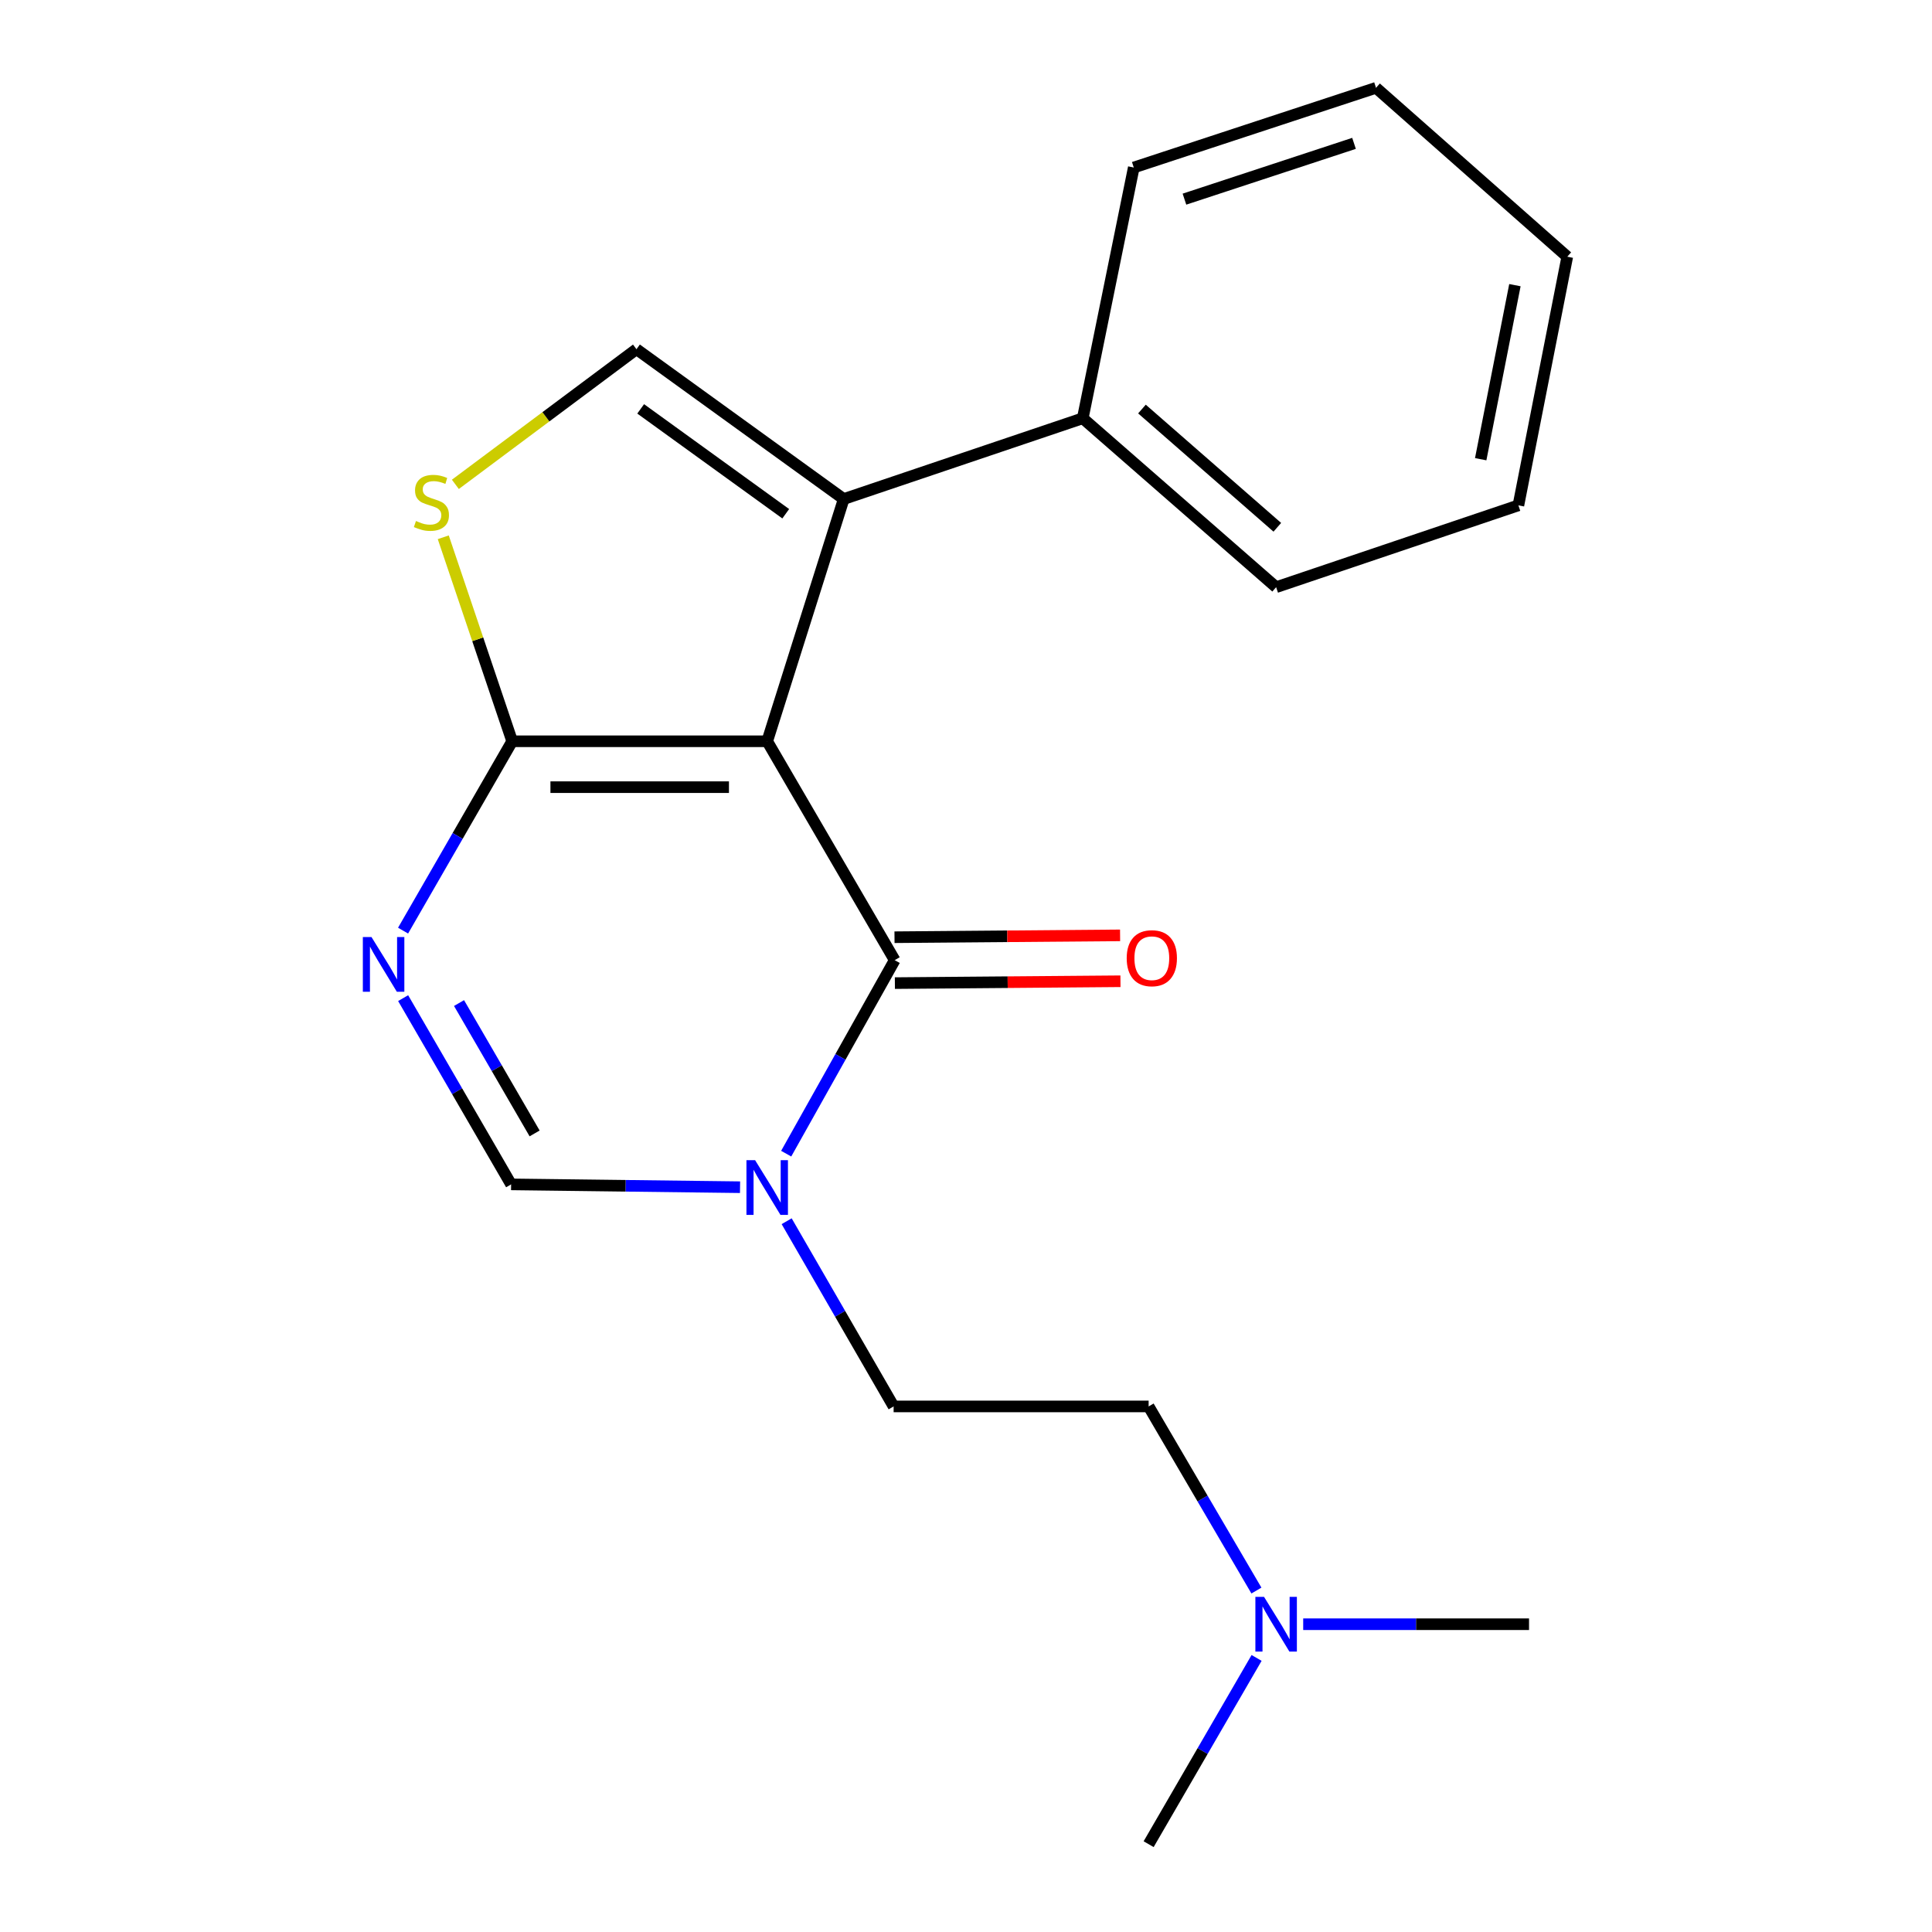 <?xml version='1.0' encoding='iso-8859-1'?>
<svg version='1.1' baseProfile='full'
              xmlns='http://www.w3.org/2000/svg'
                      xmlns:rdkit='http://www.rdkit.org/xml'
                      xmlns:xlink='http://www.w3.org/1999/xlink'
                  xml:space='preserve'
width='1000px' height='1000px' viewBox='0 0 1000 1000'>
<!-- END OF HEADER -->
<rect style='opacity:1.0;fill:#FFFFFF;stroke:none' width='1000' height='1000' x='0' y='0'> </rect>
<path class='bond-0' d='M 397.101,383.682 L 463.092,496.978' style='fill:none;fill-rule:evenodd;stroke:#000000;stroke-width:6px;stroke-linecap:butt;stroke-linejoin:miter;stroke-opacity:1' />
<path class='bond-1' d='M 397.101,383.682 L 265.106,383.682' style='fill:none;fill-rule:evenodd;stroke:#000000;stroke-width:6px;stroke-linecap:butt;stroke-linejoin:miter;stroke-opacity:1' />
<path class='bond-1' d='M 377.302,407.434 L 284.906,407.434' style='fill:none;fill-rule:evenodd;stroke:#000000;stroke-width:6px;stroke-linecap:butt;stroke-linejoin:miter;stroke-opacity:1' />
<path class='bond-2' d='M 397.101,383.682 L 436.701,258.298' style='fill:none;fill-rule:evenodd;stroke:#000000;stroke-width:6px;stroke-linecap:butt;stroke-linejoin:miter;stroke-opacity:1' />
<path class='bond-4' d='M 463.092,496.978 L 435.012,547.057' style='fill:none;fill-rule:evenodd;stroke:#000000;stroke-width:6px;stroke-linecap:butt;stroke-linejoin:miter;stroke-opacity:1' />
<path class='bond-4' d='M 435.012,547.057 L 406.932,597.136' style='fill:none;fill-rule:evenodd;stroke:#0000FF;stroke-width:6px;stroke-linecap:butt;stroke-linejoin:miter;stroke-opacity:1' />
<path class='bond-8' d='M 463.189,508.854 L 521.571,508.373' style='fill:none;fill-rule:evenodd;stroke:#000000;stroke-width:6px;stroke-linecap:butt;stroke-linejoin:miter;stroke-opacity:1' />
<path class='bond-8' d='M 521.571,508.373 L 579.952,507.893' style='fill:none;fill-rule:evenodd;stroke:#FF0000;stroke-width:6px;stroke-linecap:butt;stroke-linejoin:miter;stroke-opacity:1' />
<path class='bond-8' d='M 462.994,485.103 L 521.375,484.622' style='fill:none;fill-rule:evenodd;stroke:#000000;stroke-width:6px;stroke-linecap:butt;stroke-linejoin:miter;stroke-opacity:1' />
<path class='bond-8' d='M 521.375,484.622 L 579.756,484.142' style='fill:none;fill-rule:evenodd;stroke:#FF0000;stroke-width:6px;stroke-linecap:butt;stroke-linejoin:miter;stroke-opacity:1' />
<path class='bond-3' d='M 265.106,383.682 L 236.867,432.685' style='fill:none;fill-rule:evenodd;stroke:#000000;stroke-width:6px;stroke-linecap:butt;stroke-linejoin:miter;stroke-opacity:1' />
<path class='bond-3' d='M 236.867,432.685 L 208.629,481.689' style='fill:none;fill-rule:evenodd;stroke:#0000FF;stroke-width:6px;stroke-linecap:butt;stroke-linejoin:miter;stroke-opacity:1' />
<path class='bond-5' d='M 265.106,383.682 L 247.27,330.887' style='fill:none;fill-rule:evenodd;stroke:#000000;stroke-width:6px;stroke-linecap:butt;stroke-linejoin:miter;stroke-opacity:1' />
<path class='bond-5' d='M 247.27,330.887 L 229.433,278.093' style='fill:none;fill-rule:evenodd;stroke:#CCCC00;stroke-width:6px;stroke-linecap:butt;stroke-linejoin:miter;stroke-opacity:1' />
<path class='bond-6' d='M 436.701,258.298 L 329.434,180.748' style='fill:none;fill-rule:evenodd;stroke:#000000;stroke-width:6px;stroke-linecap:butt;stroke-linejoin:miter;stroke-opacity:1' />
<path class='bond-6' d='M 406.695,265.914 L 331.608,211.629' style='fill:none;fill-rule:evenodd;stroke:#000000;stroke-width:6px;stroke-linecap:butt;stroke-linejoin:miter;stroke-opacity:1' />
<path class='bond-10' d='M 436.701,258.298 L 560.435,216.495' style='fill:none;fill-rule:evenodd;stroke:#000000;stroke-width:6px;stroke-linecap:butt;stroke-linejoin:miter;stroke-opacity:1' />
<path class='bond-7' d='M 208.665,516.632 L 236.608,564.832' style='fill:none;fill-rule:evenodd;stroke:#0000FF;stroke-width:6px;stroke-linecap:butt;stroke-linejoin:miter;stroke-opacity:1' />
<path class='bond-7' d='M 236.608,564.832 L 264.552,613.033' style='fill:none;fill-rule:evenodd;stroke:#000000;stroke-width:6px;stroke-linecap:butt;stroke-linejoin:miter;stroke-opacity:1' />
<path class='bond-7' d='M 237.596,519.179 L 257.157,552.92' style='fill:none;fill-rule:evenodd;stroke:#0000FF;stroke-width:6px;stroke-linecap:butt;stroke-linejoin:miter;stroke-opacity:1' />
<path class='bond-7' d='M 257.157,552.92 L 276.717,586.66' style='fill:none;fill-rule:evenodd;stroke:#000000;stroke-width:6px;stroke-linecap:butt;stroke-linejoin:miter;stroke-opacity:1' />
<path class='bond-9' d='M 407.168,632.1 L 434.853,680.033' style='fill:none;fill-rule:evenodd;stroke:#0000FF;stroke-width:6px;stroke-linecap:butt;stroke-linejoin:miter;stroke-opacity:1' />
<path class='bond-9' d='M 434.853,680.033 L 462.537,727.965' style='fill:none;fill-rule:evenodd;stroke:#000000;stroke-width:6px;stroke-linecap:butt;stroke-linejoin:miter;stroke-opacity:1' />
<path class='bond-21' d='M 383.047,614.495 L 323.8,613.764' style='fill:none;fill-rule:evenodd;stroke:#0000FF;stroke-width:6px;stroke-linecap:butt;stroke-linejoin:miter;stroke-opacity:1' />
<path class='bond-21' d='M 323.8,613.764 L 264.552,613.033' style='fill:none;fill-rule:evenodd;stroke:#000000;stroke-width:6px;stroke-linecap:butt;stroke-linejoin:miter;stroke-opacity:1' />
<path class='bond-20' d='M 235.694,250.701 L 282.564,215.725' style='fill:none;fill-rule:evenodd;stroke:#CCCC00;stroke-width:6px;stroke-linecap:butt;stroke-linejoin:miter;stroke-opacity:1' />
<path class='bond-20' d='M 282.564,215.725 L 329.434,180.748' style='fill:none;fill-rule:evenodd;stroke:#000000;stroke-width:6px;stroke-linecap:butt;stroke-linejoin:miter;stroke-opacity:1' />
<path class='bond-12' d='M 462.537,727.965 L 594.532,727.965' style='fill:none;fill-rule:evenodd;stroke:#000000;stroke-width:6px;stroke-linecap:butt;stroke-linejoin:miter;stroke-opacity:1' />
<path class='bond-13' d='M 560.435,216.495 L 660.523,303.928' style='fill:none;fill-rule:evenodd;stroke:#000000;stroke-width:6px;stroke-linecap:butt;stroke-linejoin:miter;stroke-opacity:1' />
<path class='bond-13' d='M 591.074,211.722 L 661.136,272.925' style='fill:none;fill-rule:evenodd;stroke:#000000;stroke-width:6px;stroke-linecap:butt;stroke-linejoin:miter;stroke-opacity:1' />
<path class='bond-14' d='M 560.435,216.495 L 586.839,86.704' style='fill:none;fill-rule:evenodd;stroke:#000000;stroke-width:6px;stroke-linecap:butt;stroke-linejoin:miter;stroke-opacity:1' />
<path class='bond-11' d='M 650.322,823.269 L 622.427,775.617' style='fill:none;fill-rule:evenodd;stroke:#0000FF;stroke-width:6px;stroke-linecap:butt;stroke-linejoin:miter;stroke-opacity:1' />
<path class='bond-11' d='M 622.427,775.617 L 594.532,727.965' style='fill:none;fill-rule:evenodd;stroke:#000000;stroke-width:6px;stroke-linecap:butt;stroke-linejoin:miter;stroke-opacity:1' />
<path class='bond-15' d='M 650.408,858.144 L 622.47,906.345' style='fill:none;fill-rule:evenodd;stroke:#0000FF;stroke-width:6px;stroke-linecap:butt;stroke-linejoin:miter;stroke-opacity:1' />
<path class='bond-15' d='M 622.47,906.345 L 594.532,954.545' style='fill:none;fill-rule:evenodd;stroke:#000000;stroke-width:6px;stroke-linecap:butt;stroke-linejoin:miter;stroke-opacity:1' />
<path class='bond-16' d='M 674.535,840.695 L 732.979,840.695' style='fill:none;fill-rule:evenodd;stroke:#0000FF;stroke-width:6px;stroke-linecap:butt;stroke-linejoin:miter;stroke-opacity:1' />
<path class='bond-16' d='M 732.979,840.695 L 791.422,840.695' style='fill:none;fill-rule:evenodd;stroke:#000000;stroke-width:6px;stroke-linecap:butt;stroke-linejoin:miter;stroke-opacity:1' />
<path class='bond-18' d='M 660.523,303.928 L 785.92,261.57' style='fill:none;fill-rule:evenodd;stroke:#000000;stroke-width:6px;stroke-linecap:butt;stroke-linejoin:miter;stroke-opacity:1' />
<path class='bond-17' d='M 586.839,86.704 L 712.223,45.455' style='fill:none;fill-rule:evenodd;stroke:#000000;stroke-width:6px;stroke-linecap:butt;stroke-linejoin:miter;stroke-opacity:1' />
<path class='bond-17' d='M 613.069,103.079 L 700.838,74.204' style='fill:none;fill-rule:evenodd;stroke:#000000;stroke-width:6px;stroke-linecap:butt;stroke-linejoin:miter;stroke-opacity:1' />
<path class='bond-19' d='M 712.223,45.455 L 811.215,132.875' style='fill:none;fill-rule:evenodd;stroke:#000000;stroke-width:6px;stroke-linecap:butt;stroke-linejoin:miter;stroke-opacity:1' />
<path class='bond-22' d='M 785.92,261.57 L 811.215,132.875' style='fill:none;fill-rule:evenodd;stroke:#000000;stroke-width:6px;stroke-linecap:butt;stroke-linejoin:miter;stroke-opacity:1' />
<path class='bond-22' d='M 766.408,237.685 L 784.115,147.598' style='fill:none;fill-rule:evenodd;stroke:#000000;stroke-width:6px;stroke-linecap:butt;stroke-linejoin:miter;stroke-opacity:1' />
<path  class='atom-4' d='M 192.288 485.022
L 201.568 500.022
Q 202.488 501.502, 203.968 504.182
Q 205.448 506.862, 205.528 507.022
L 205.528 485.022
L 209.288 485.022
L 209.288 513.342
L 205.408 513.342
L 195.448 496.942
Q 194.288 495.022, 193.048 492.822
Q 191.848 490.622, 191.488 489.942
L 191.488 513.342
L 187.808 513.342
L 187.808 485.022
L 192.288 485.022
' fill='#0000FF'/>
<path  class='atom-5' d='M 390.841 600.509
L 400.121 615.509
Q 401.041 616.989, 402.521 619.669
Q 404.001 622.349, 404.081 622.509
L 404.081 600.509
L 407.841 600.509
L 407.841 628.829
L 403.961 628.829
L 394.001 612.429
Q 392.841 610.509, 391.601 608.309
Q 390.401 606.109, 390.041 605.429
L 390.041 628.829
L 386.361 628.829
L 386.361 600.509
L 390.841 600.509
' fill='#0000FF'/>
<path  class='atom-6' d='M 215.303 269.667
Q 215.623 269.787, 216.943 270.347
Q 218.263 270.907, 219.703 271.267
Q 221.183 271.587, 222.623 271.587
Q 225.303 271.587, 226.863 270.307
Q 228.423 268.987, 228.423 266.707
Q 228.423 265.147, 227.623 264.187
Q 226.863 263.227, 225.663 262.707
Q 224.463 262.187, 222.463 261.587
Q 219.943 260.827, 218.423 260.107
Q 216.943 259.387, 215.863 257.867
Q 214.823 256.347, 214.823 253.787
Q 214.823 250.227, 217.223 248.027
Q 219.663 245.827, 224.463 245.827
Q 227.743 245.827, 231.463 247.387
L 230.543 250.467
Q 227.143 249.067, 224.583 249.067
Q 221.823 249.067, 220.303 250.227
Q 218.783 251.347, 218.823 253.307
Q 218.823 254.827, 219.583 255.747
Q 220.383 256.667, 221.503 257.187
Q 222.663 257.707, 224.583 258.307
Q 227.143 259.107, 228.663 259.907
Q 230.183 260.707, 231.263 262.347
Q 232.383 263.947, 232.383 266.707
Q 232.383 270.627, 229.743 272.747
Q 227.143 274.827, 222.783 274.827
Q 220.263 274.827, 218.343 274.267
Q 216.463 273.747, 214.223 272.827
L 215.303 269.667
' fill='#CCCC00'/>
<path  class='atom-9' d='M 583.181 495.963
Q 583.181 489.163, 586.541 485.363
Q 589.901 481.563, 596.181 481.563
Q 602.461 481.563, 605.821 485.363
Q 609.181 489.163, 609.181 495.963
Q 609.181 502.843, 605.781 506.763
Q 602.381 510.643, 596.181 510.643
Q 589.941 510.643, 586.541 506.763
Q 583.181 502.883, 583.181 495.963
M 596.181 507.443
Q 600.501 507.443, 602.821 504.563
Q 605.181 501.643, 605.181 495.963
Q 605.181 490.403, 602.821 487.603
Q 600.501 484.763, 596.181 484.763
Q 591.861 484.763, 589.501 487.563
Q 587.181 490.363, 587.181 495.963
Q 587.181 501.683, 589.501 504.563
Q 591.861 507.443, 596.181 507.443
' fill='#FF0000'/>
<path  class='atom-12' d='M 654.263 826.535
L 663.543 841.535
Q 664.463 843.015, 665.943 845.695
Q 667.423 848.375, 667.503 848.535
L 667.503 826.535
L 671.263 826.535
L 671.263 854.855
L 667.383 854.855
L 657.423 838.455
Q 656.263 836.535, 655.023 834.335
Q 653.823 832.135, 653.463 831.455
L 653.463 854.855
L 649.783 854.855
L 649.783 826.535
L 654.263 826.535
' fill='#0000FF'/>
</svg>
